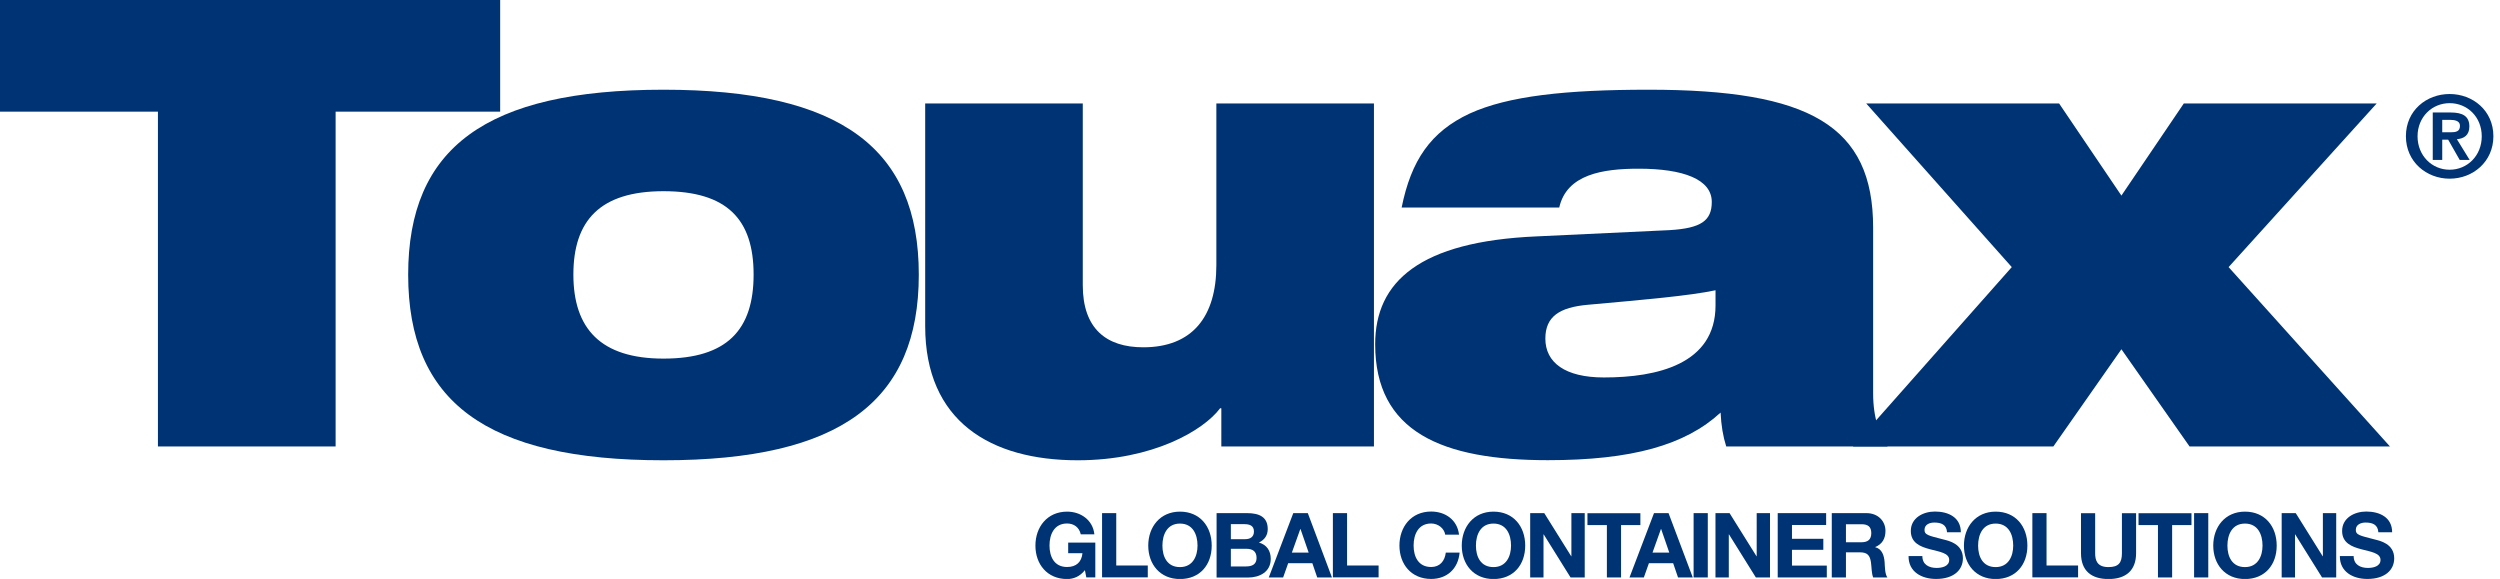 <svg width="190" height="44" viewBox="0 0 190 44" fill="none" xmlns="http://www.w3.org/2000/svg">
    <g clip-path="url(#clip0_25689_1191)">
        <path d="M186.173 7.145C187.928 7.145 189.498 8.4 189.498 10.352C189.498 12.303 187.928 13.58 186.173 13.58C184.419 13.58 182.849 12.31 182.849 10.352C182.849 8.393 184.419 7.145 186.173 7.145ZM186.173 12.899C187.515 12.899 188.613 11.835 188.613 10.359C188.613 8.883 187.515 7.84 186.173 7.84C184.832 7.84 183.734 8.897 183.734 10.359C183.734 11.821 184.818 12.899 186.173 12.899ZM184.882 8.549H186.252C187.165 8.549 187.672 8.833 187.672 9.614C187.672 10.281 187.258 10.536 186.723 10.579L187.693 12.154H186.937L186.059 10.614H185.61V12.154H184.889V8.549H184.882ZM185.603 10.054H186.245C186.651 10.054 186.958 9.997 186.958 9.557C186.958 9.174 186.544 9.11 186.216 9.11H185.61V10.054H185.603Z" fill="#003374"/>
        <path d="M12.003 8.486H-0.502V-0.093H38.013V8.486H25.507V33.931H12.003V8.486Z" fill="#003374"/>
        <path d="M50.425 6.818C63.937 6.818 69.829 11.296 69.829 20.875C69.829 30.454 63.937 34.981 50.425 34.981C36.914 34.981 31.021 30.504 31.021 20.875C31.021 11.246 36.914 6.818 50.425 6.818ZM50.425 27.254C55.262 27.254 57.274 25.061 57.274 20.868C57.274 16.674 55.262 14.531 50.425 14.531C45.589 14.531 43.577 16.773 43.577 20.868C43.577 24.962 45.639 27.254 50.425 27.254Z" fill="#003374"/>
        <path d="M104.413 33.931H92.821V31.029H92.728C91.48 32.696 87.649 34.981 81.906 34.981C75.293 34.981 70.314 32.029 70.314 24.784V7.861H82.291V21.677C82.291 24.962 84.061 26.395 86.886 26.395C90.624 26.395 92.443 24.061 92.443 20.151V7.861H104.42V33.924L104.413 33.931Z" fill="#003374"/>
        <path d="M106.525 15.773C107.245 12.197 108.729 10.011 111.697 8.628C114.622 7.294 118.98 6.818 125.301 6.818C137.514 6.818 142.358 9.536 142.358 17.299V29.879C142.358 31.88 142.886 33.072 143.456 33.931H131.193C130.951 33.172 130.808 32.313 130.765 31.355C128.083 33.831 124.01 34.974 117.639 34.974C109.592 34.974 104.513 32.831 104.513 26.161C104.513 21.393 107.916 18.349 116.776 17.966L126.885 17.49C129.282 17.348 130.095 16.773 130.095 15.347C130.095 13.63 127.94 12.821 124.538 12.821C121.805 12.821 119.073 13.247 118.502 15.773H106.525ZM130.38 22.06C128.368 22.485 124.966 22.776 120.707 23.16C118.502 23.351 117.447 24.068 117.447 25.735C117.447 27.545 118.93 28.687 121.898 28.687C125.922 28.687 130.38 27.687 130.38 23.209V22.067V22.06Z" fill="#003374"/>
        <path d="M140.824 33.931L152.895 20.3L141.83 7.861H156.49L161.227 14.865L165.971 7.861H180.63L169.373 20.3L181.636 33.931H166.406L161.227 26.544L156.055 33.931H140.824Z" fill="#003374"/>
        <path d="M82.452 43.333C82.074 43.816 81.582 44.007 81.104 44.007C79.584 44.007 78.692 42.879 78.692 41.467C78.692 40.055 79.584 38.884 81.104 38.884C82.109 38.884 83.058 39.502 83.172 40.608H82.138C82.017 40.069 81.61 39.785 81.097 39.785C80.126 39.785 79.762 40.608 79.762 41.46C79.762 42.312 80.126 43.092 81.097 43.092C81.796 43.092 82.202 42.716 82.266 42.042H81.182V41.24H83.244V43.88H82.559L82.452 43.326V43.333Z" fill="#003374"/>
        <path d="M83.757 38.998H84.835V42.978H87.231V43.88H83.757V38.991V38.998Z" fill="#003374"/>
        <path d="M89.678 38.884C91.198 38.884 92.09 40.013 92.09 41.467C92.09 42.922 91.198 44.007 89.678 44.007C88.159 44.007 87.267 42.879 87.267 41.467C87.267 40.055 88.159 38.884 89.678 38.884ZM89.678 43.099C90.648 43.099 91.012 42.276 91.012 41.467C91.012 40.608 90.648 39.792 89.678 39.792C88.708 39.792 88.344 40.616 88.344 41.467C88.344 42.319 88.708 43.099 89.678 43.099Z" fill="#003374"/>
        <path d="M92.468 38.998H94.779C95.713 38.998 96.348 39.296 96.348 40.211C96.348 40.686 96.106 41.027 95.678 41.233C96.277 41.403 96.577 41.864 96.577 42.474C96.577 43.468 95.728 43.894 94.843 43.894H92.46V39.005L92.468 38.998ZM93.545 40.977H94.636C95.014 40.977 95.3 40.807 95.3 40.395C95.3 39.927 94.943 39.835 94.558 39.835H93.545V40.977ZM93.545 43.049H94.7C95.129 43.049 95.499 42.914 95.499 42.404C95.499 41.893 95.186 41.708 94.722 41.708H93.545V43.049Z" fill="#003374"/>
        <path d="M98.289 38.998H99.394L101.228 43.886H100.108L99.737 42.801H97.903L97.518 43.886H96.427L98.289 38.998ZM98.189 41.999H99.459L98.838 40.204H98.824L98.182 41.999H98.189Z" fill="#003374"/>
        <path d="M101.299 38.998H102.377V42.978H104.773V43.88H101.299V38.991V38.998Z" fill="#003374"/>
        <path d="M109.838 40.644C109.767 40.161 109.303 39.785 108.768 39.785C107.798 39.785 107.434 40.608 107.434 41.46C107.434 42.311 107.798 43.092 108.768 43.092C109.432 43.092 109.803 42.638 109.881 41.999H110.93C110.823 43.219 109.974 44 108.768 44C107.249 44 106.357 42.872 106.357 41.46C106.357 40.048 107.249 38.877 108.768 38.877C109.845 38.877 110.758 39.508 110.887 40.637H109.838V40.644Z" fill="#003374"/>
        <path d="M113.505 38.884C115.024 38.884 115.916 40.013 115.916 41.467C115.916 42.922 115.024 44.007 113.505 44.007C111.985 44.007 111.094 42.879 111.094 41.467C111.094 40.055 111.985 38.884 113.505 38.884ZM113.505 43.099C114.475 43.099 114.839 42.276 114.839 41.467C114.839 40.608 114.475 39.792 113.505 39.792C112.535 39.792 112.171 40.616 112.171 41.467C112.171 42.319 112.535 43.099 113.505 43.099Z" fill="#003374"/>
        <path d="M116.294 38.998H117.364L119.412 42.276H119.426V38.998H120.439V43.886H119.362L117.322 40.615H117.307V43.886H116.294V38.998Z" fill="#003374"/>
        <path d="M122.116 39.906H120.646V39.005H124.669V39.906H123.2V43.887H122.123V39.906H122.116Z" fill="#003374"/>
        <path d="M125.704 38.998H126.809L128.65 43.886H127.53L127.159 42.801H125.318L124.933 43.886H123.842L125.704 38.998ZM125.597 41.999H126.866L126.246 40.204H126.232L125.59 41.999H125.597Z" fill="#003374"/>
        <path d="M128.714 38.998H129.792V43.886H128.714V38.998Z" fill="#003374"/>
        <path d="M130.376 38.998H131.447L133.494 42.276H133.508V38.998H134.521V43.886H133.444L131.404 40.615H131.389V43.886H130.376V38.998Z" fill="#003374"/>
        <path d="M135.113 38.998H138.787V39.899H136.19V40.949H138.573V41.786H136.19V42.985H138.837V43.886H135.106V38.998H135.113Z" fill="#003374"/>
        <path d="M139.208 38.998H141.855C142.732 38.998 143.296 39.608 143.296 40.346C143.296 40.92 143.06 41.353 142.518 41.573V41.587C143.046 41.722 143.196 42.24 143.231 42.73C143.253 43.035 143.246 43.61 143.438 43.886H142.361C142.233 43.581 142.247 43.106 142.19 42.716C142.111 42.205 141.912 41.978 141.37 41.978H140.292V43.886H139.215V38.998H139.208ZM140.292 41.211H141.477C141.955 41.211 142.218 41.006 142.218 40.516C142.218 40.026 141.955 39.842 141.477 39.842H140.292V41.218V41.211Z" fill="#003374"/>
        <path d="M146.099 42.262C146.099 42.914 146.606 43.163 147.183 43.163C147.562 43.163 148.139 43.056 148.139 42.553C148.139 42.027 147.405 41.935 146.684 41.744C145.956 41.552 145.222 41.268 145.222 40.353C145.222 39.352 146.17 38.877 147.055 38.877C148.082 38.877 149.024 39.324 149.024 40.452H147.975C147.94 39.863 147.519 39.714 147.005 39.714C146.663 39.714 146.263 39.856 146.263 40.268C146.263 40.644 146.499 40.693 147.726 41.006C148.082 41.098 149.181 41.318 149.181 42.432C149.181 43.326 148.475 44 147.141 44C146.056 44 145.036 43.468 145.05 42.262H146.099Z" fill="#003374"/>
        <path d="M151.67 38.884C153.19 38.884 154.082 40.013 154.082 41.467C154.082 42.922 153.19 44.007 151.67 44.007C150.151 44.007 149.259 42.879 149.259 41.467C149.259 40.055 150.151 38.884 151.67 38.884ZM151.67 43.099C152.641 43.099 153.004 42.276 153.004 41.467C153.004 40.608 152.641 39.792 151.67 39.792C150.7 39.792 150.336 40.616 150.336 41.467C150.336 42.319 150.7 43.099 151.67 43.099Z" fill="#003374"/>
        <path d="M154.46 38.998H155.537V42.978H157.934V43.88H154.46V38.991V38.998Z" fill="#003374"/>
        <path d="M162.343 42.042C162.343 43.362 161.558 44.007 160.245 44.007C158.933 44.007 158.155 43.369 158.155 42.042V39.005H159.232V42.042C159.232 42.574 159.368 43.099 160.245 43.099C161.016 43.099 161.266 42.766 161.266 42.042V39.005H162.343V42.042Z" fill="#003374"/>
        <path d="M163.998 39.906H162.528V39.005H166.552V39.906H165.082V43.887H164.005V39.906H163.998Z" fill="#003374"/>
        <path d="M166.751 38.998H167.829V43.886H166.751V38.998Z" fill="#003374"/>
        <path d="M170.618 38.884C172.137 38.884 173.029 40.013 173.029 41.467C173.029 42.922 172.137 44.007 170.618 44.007C169.098 44.007 168.207 42.879 168.207 41.467C168.207 40.055 169.098 38.884 170.618 38.884ZM170.618 43.099C171.588 43.099 171.952 42.276 171.952 41.467C171.952 40.608 171.588 39.792 170.618 39.792C169.648 39.792 169.284 40.616 169.284 41.467C169.284 42.319 169.648 43.099 170.618 43.099Z" fill="#003374"/>
        <path d="M173.407 38.998H174.477L176.525 42.276H176.539V38.998H177.552V43.886H176.475L174.434 40.615H174.42V43.886H173.407V38.998Z" fill="#003374"/>
        <path d="M178.878 42.262C178.878 42.914 179.385 43.163 179.963 43.163C180.341 43.163 180.919 43.056 180.919 42.553C180.919 42.027 180.184 41.935 179.463 41.744C178.736 41.552 178.001 41.268 178.001 40.353C178.001 39.352 178.95 38.877 179.834 38.877C180.862 38.877 181.803 39.324 181.803 40.452H180.755C180.719 39.863 180.298 39.714 179.784 39.714C179.442 39.714 179.042 39.856 179.042 40.268C179.042 40.644 179.278 40.693 180.505 41.006C180.862 41.098 181.96 41.318 181.96 42.432C181.96 43.326 181.254 44 179.92 44C178.836 44 177.815 43.468 177.83 42.262H178.878Z" fill="#003374"/>
    </g>
    <defs>
        <clipPath id="clip0_25689_1191">
            <rect width="190" height="44" fill="white"/>
        </clipPath>
    </defs>
</svg>
